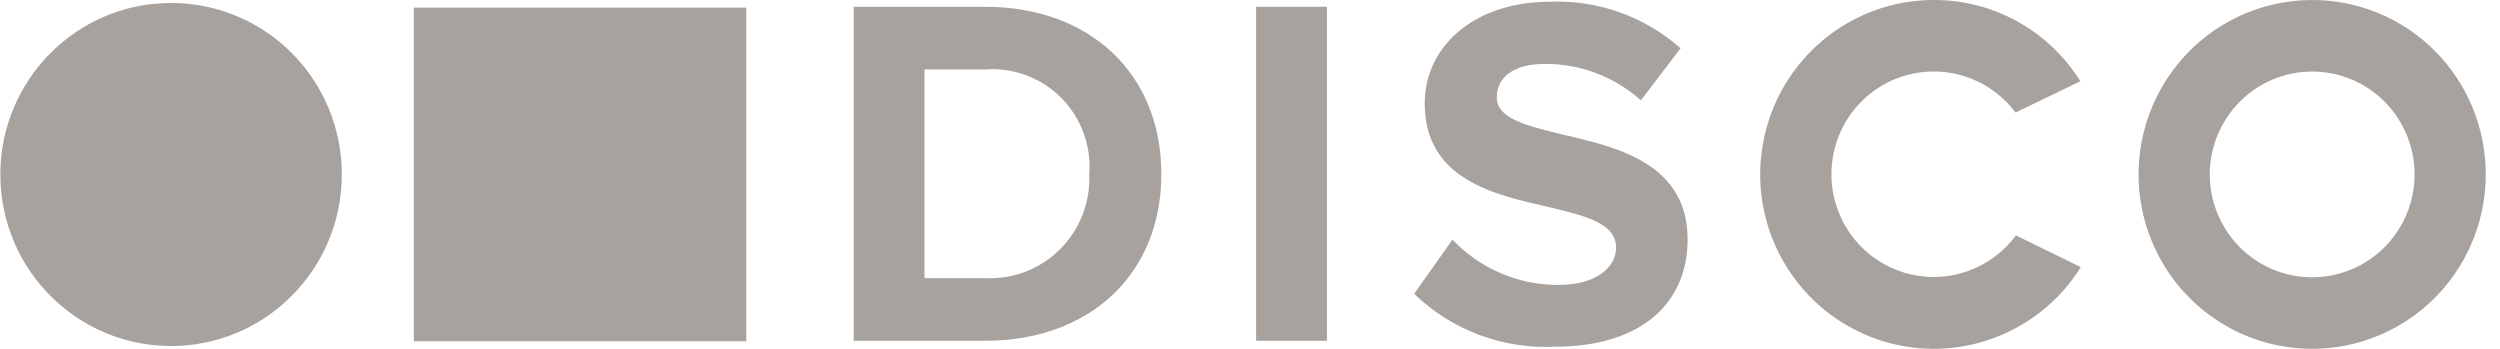 <svg xmlns="http://www.w3.org/2000/svg" width="86" height="12" fill="none"><g transform="translate(0 0)"><path d="M 0 0 L 85.51 0 L 85.51 12 L 0 12 Z" fill="transparent"></path><path d="M 25.672 0.262 L 14.235 0.262 L 14.235 11.738 L 25.672 11.738 Z" fill="rgb(168, 162, 158)"></path><g transform="translate(0.012 0)"><path d="M 79.526 0 C 77.738 0 76.045 0.805 74.91 2.194 C 73.776 3.582 73.32 5.408 73.669 7.17 C 74.14 9.55 75.992 11.411 78.361 11.885 C 80.115 12.235 81.933 11.778 83.315 10.638 C 84.697 9.498 85.498 7.797 85.498 6 C 85.5 4.408 84.871 2.881 83.751 1.755 C 82.631 0.63 81.111 -0.002 79.526 0 Z M 79.526 2.461 C 80.581 2.461 81.581 2.935 82.25 3.754 C 82.919 4.573 83.188 5.651 82.982 6.69 C 82.705 8.094 81.612 9.192 80.214 9.471 C 79.18 9.678 78.107 9.408 77.292 8.736 C 76.477 8.064 76.004 7.06 76.004 6 C 76.006 4.047 77.582 2.464 79.526 2.461 Z M 29.356 0.233 L 29.356 11.723 L 33.879 11.723 C 37.459 11.723 39.938 9.451 39.938 5.985 C 39.938 2.519 37.46 0.233 33.879 0.233 L 29.356 0.233 Z M 33.879 2.389 C 34.849 2.316 35.803 2.671 36.491 3.362 C 37.178 4.053 37.532 5.011 37.459 5.986 C 37.501 6.951 37.137 7.889 36.456 8.571 C 35.775 9.252 34.84 9.615 33.879 9.568 L 31.791 9.568 L 31.791 2.389 Z" fill="rgb(168, 162, 158)"></path><path d="M 45.635 0.233 L 43.199 0.233 L 43.199 11.723 L 45.635 11.723 L 45.635 0.234 Z" fill="rgb(168, 162, 158)"></path><path d="M 53.332 0.058 C 50.636 0.058 48.998 1.645 48.998 3.553 C 48.998 6.175 51.388 6.699 53.259 7.121 C 54.521 7.427 55.581 7.675 55.581 8.519 C 55.581 9.175 54.929 9.801 53.595 9.801 C 52.22 9.807 50.903 9.243 49.953 8.243 L 48.635 10.107 C 49.927 11.354 51.673 12.012 53.462 11.927 C 56.55 11.927 58.043 10.34 58.043 8.243 C 58.043 5.636 55.652 5.068 53.752 4.631 C 52.523 4.325 51.476 4.091 51.476 3.35 C 51.476 2.663 52.056 2.199 53.115 2.199 C 54.338 2.187 55.522 2.634 56.435 3.452 L 57.801 1.66 C 56.57 0.572 54.971 -0.001 53.332 0.058 Z M 66.509 0 C 63.639 0.001 61.176 2.053 60.643 4.886 C 60.11 7.719 61.659 10.532 64.331 11.585 C 67.003 12.637 70.042 11.631 71.568 9.19 L 69.336 8.096 C 68.433 9.319 66.853 9.826 65.412 9.352 C 63.971 8.878 62.995 7.529 62.99 6.006 C 62.984 4.482 63.951 3.127 65.389 2.643 C 66.827 2.159 68.411 2.654 69.321 3.872 L 71.554 2.795 C 70.466 1.051 68.558 -0.006 66.509 0 Z M 5.861 0.102 C 2.619 0.109 -0.004 2.753 0 6.01 C 0.004 9.267 2.635 11.905 5.877 11.903 C 9.119 11.901 11.746 9.26 11.746 6.003 C 11.749 4.435 11.129 2.931 10.024 1.824 C 8.92 0.716 7.422 0.097 5.861 0.102 Z" fill="rgb(168, 162, 158)"></path></g></g></svg>
